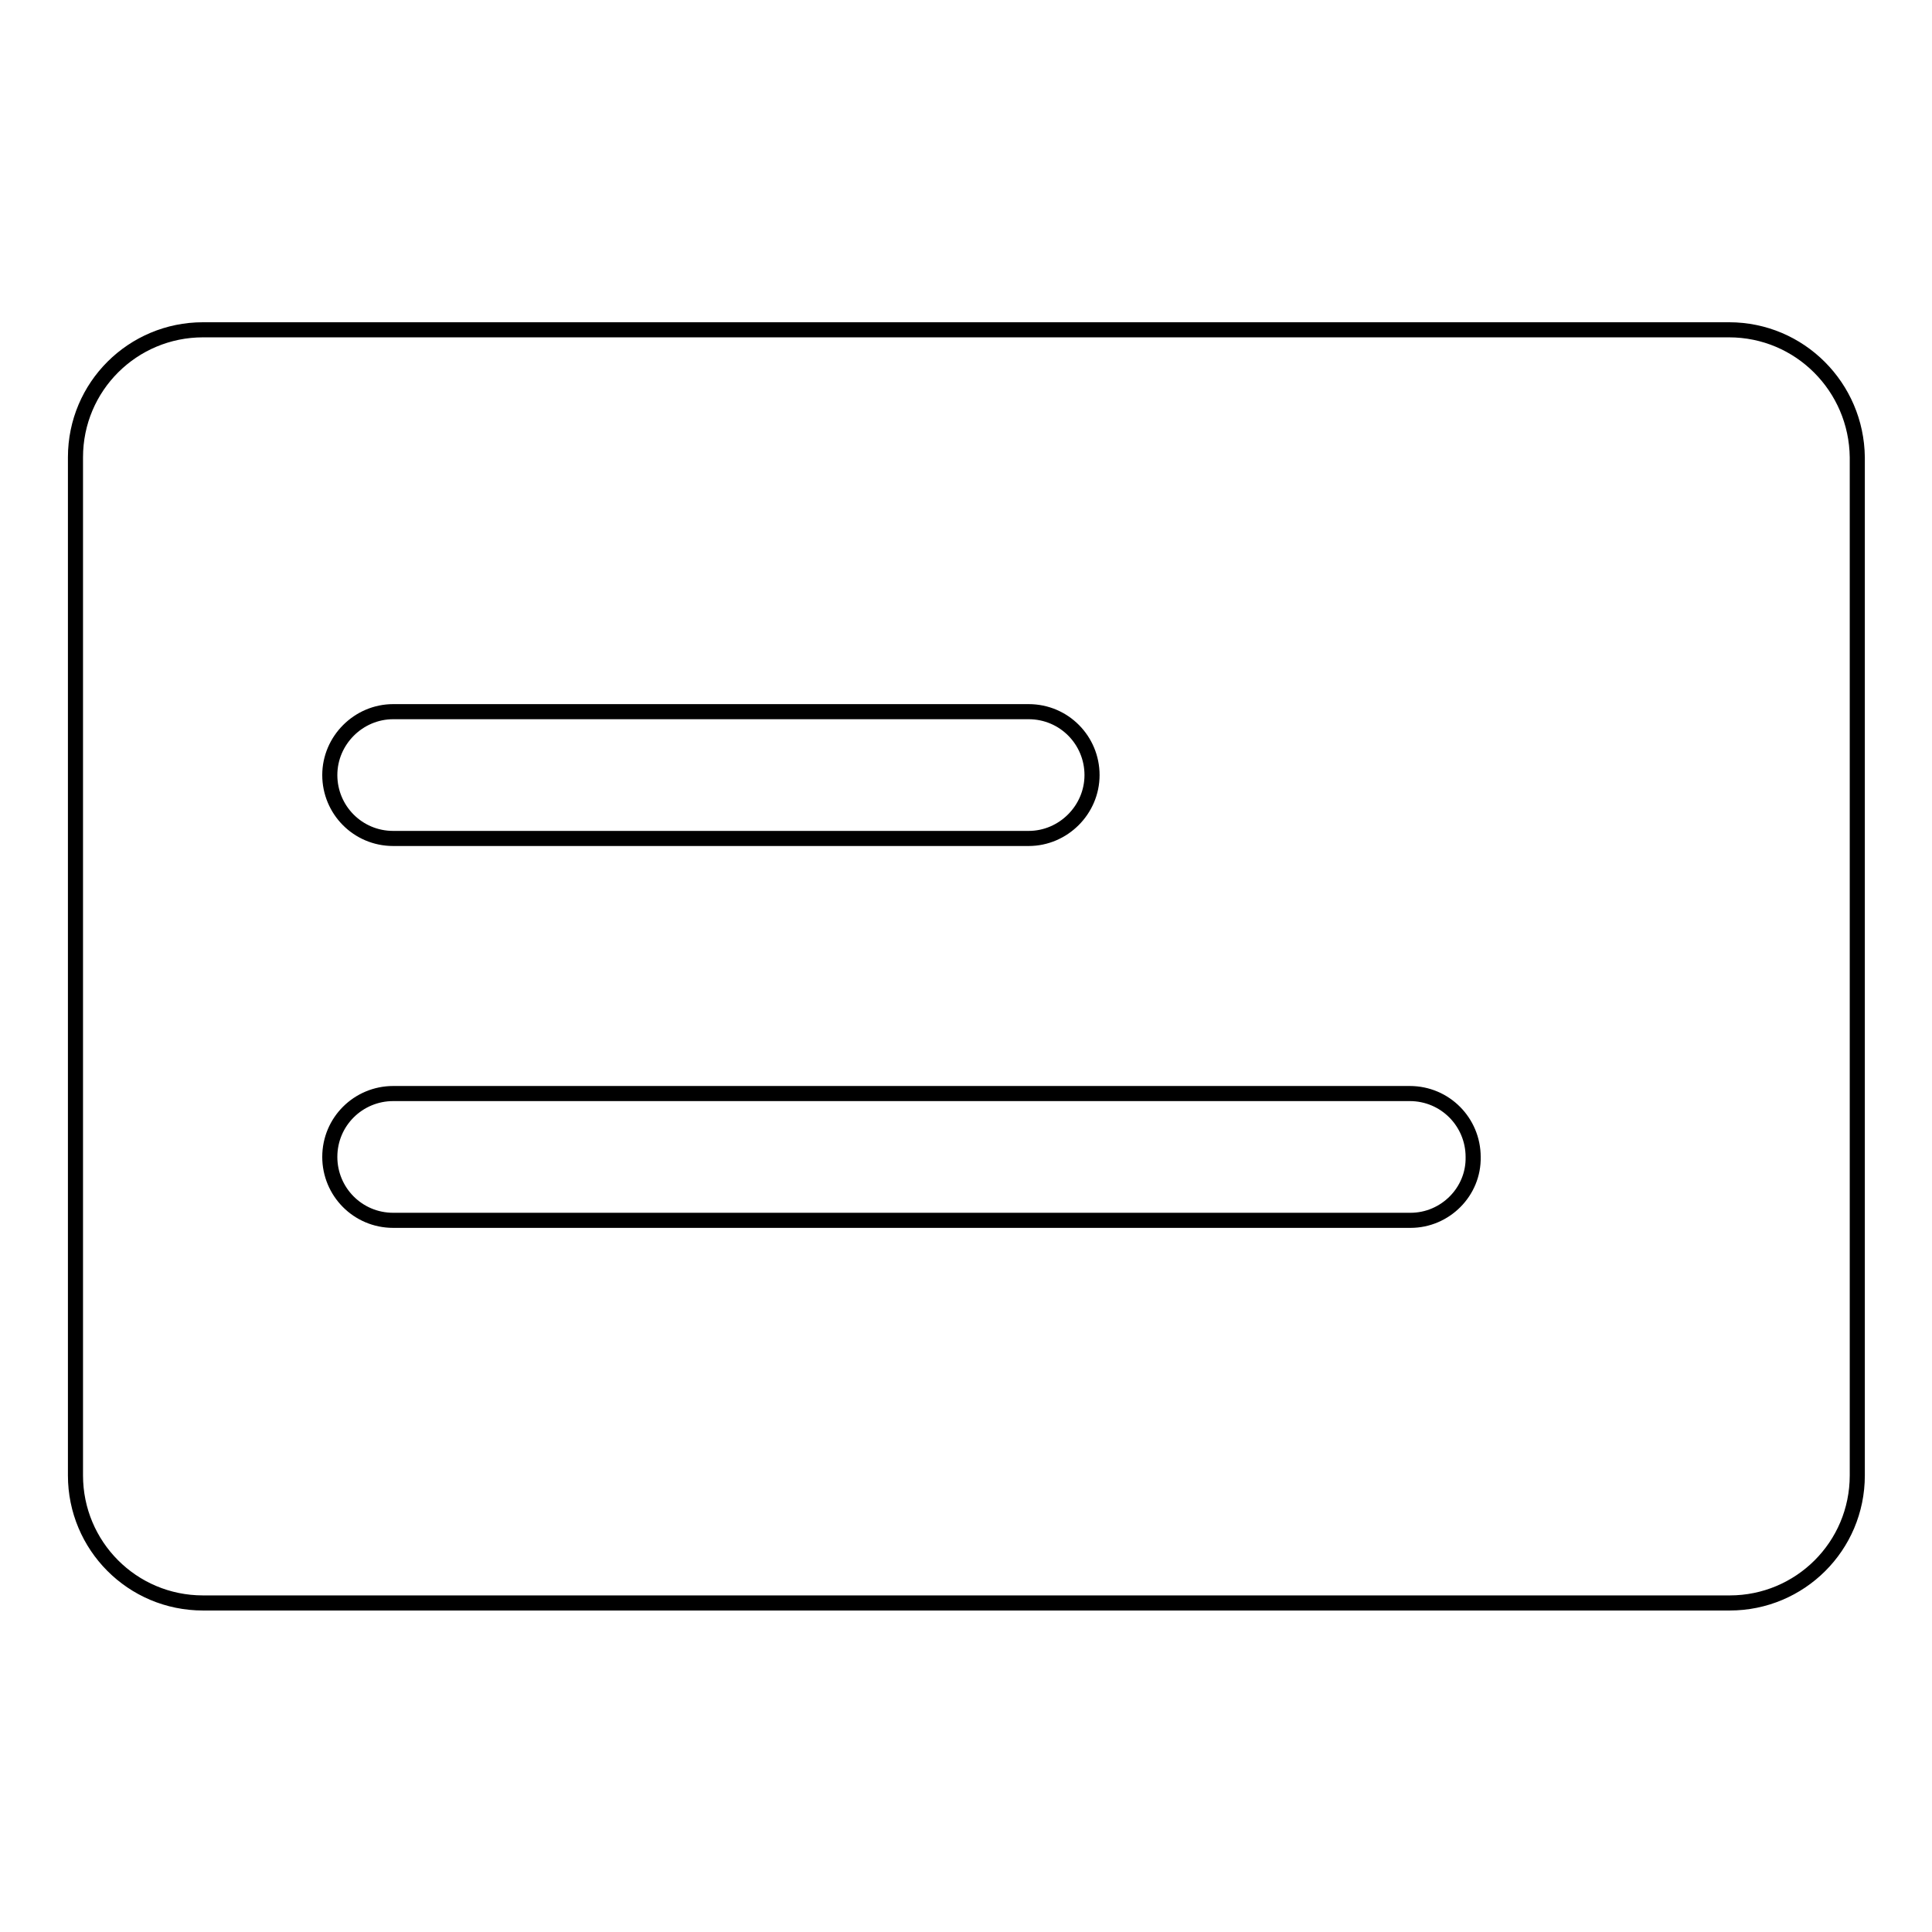 <?xml version="1.0" encoding="utf-8"?>
<!-- Svg Vector Icons : http://www.onlinewebfonts.com/icon -->
<!DOCTYPE svg PUBLIC "-//W3C//DTD SVG 1.1//EN" "http://www.w3.org/Graphics/SVG/1.1/DTD/svg11.dtd">
<svg version="1.1" xmlns="http://www.w3.org/2000/svg" xmlns:xlink="http://www.w3.org/1999/xlink" x="0px" y="0px" viewBox="0 0 256 256" enable-background="new 0 0 256 256" xml:space="preserve">
<g> <path stroke-width="2" fill-opacity="0" stroke="#000000"  d="M229.1,43.7H26.9c-9.3,0-16.9,7.5-16.9,16.9c0,0,0,0,0,0v134.9c0,9.3,7.5,16.9,16.9,16.9c0,0,0,0,0,0h202.3 c9.3,0,16.9-7.5,16.9-16.9c0,0,0,0,0,0V60.6C246,51.3,238.5,43.7,229.1,43.7C229.1,43.7,229.1,43.7,229.1,43.7z M52.1,94.3h84.2 c4.7,0,8.4,3.8,8.4,8.4s-3.8,8.4-8.4,8.4H52.1c-4.7,0-8.4-3.8-8.4-8.4S47.5,94.3,52.1,94.3z M186.9,161.7H52.1 c-4.7,0-8.4-3.8-8.4-8.4c0-4.7,3.8-8.4,8.4-8.4h134.7c4.7,0,8.4,3.8,8.4,8.4C195.3,157.9,191.5,161.7,186.9,161.7L186.9,161.7z"/></g>
</svg>